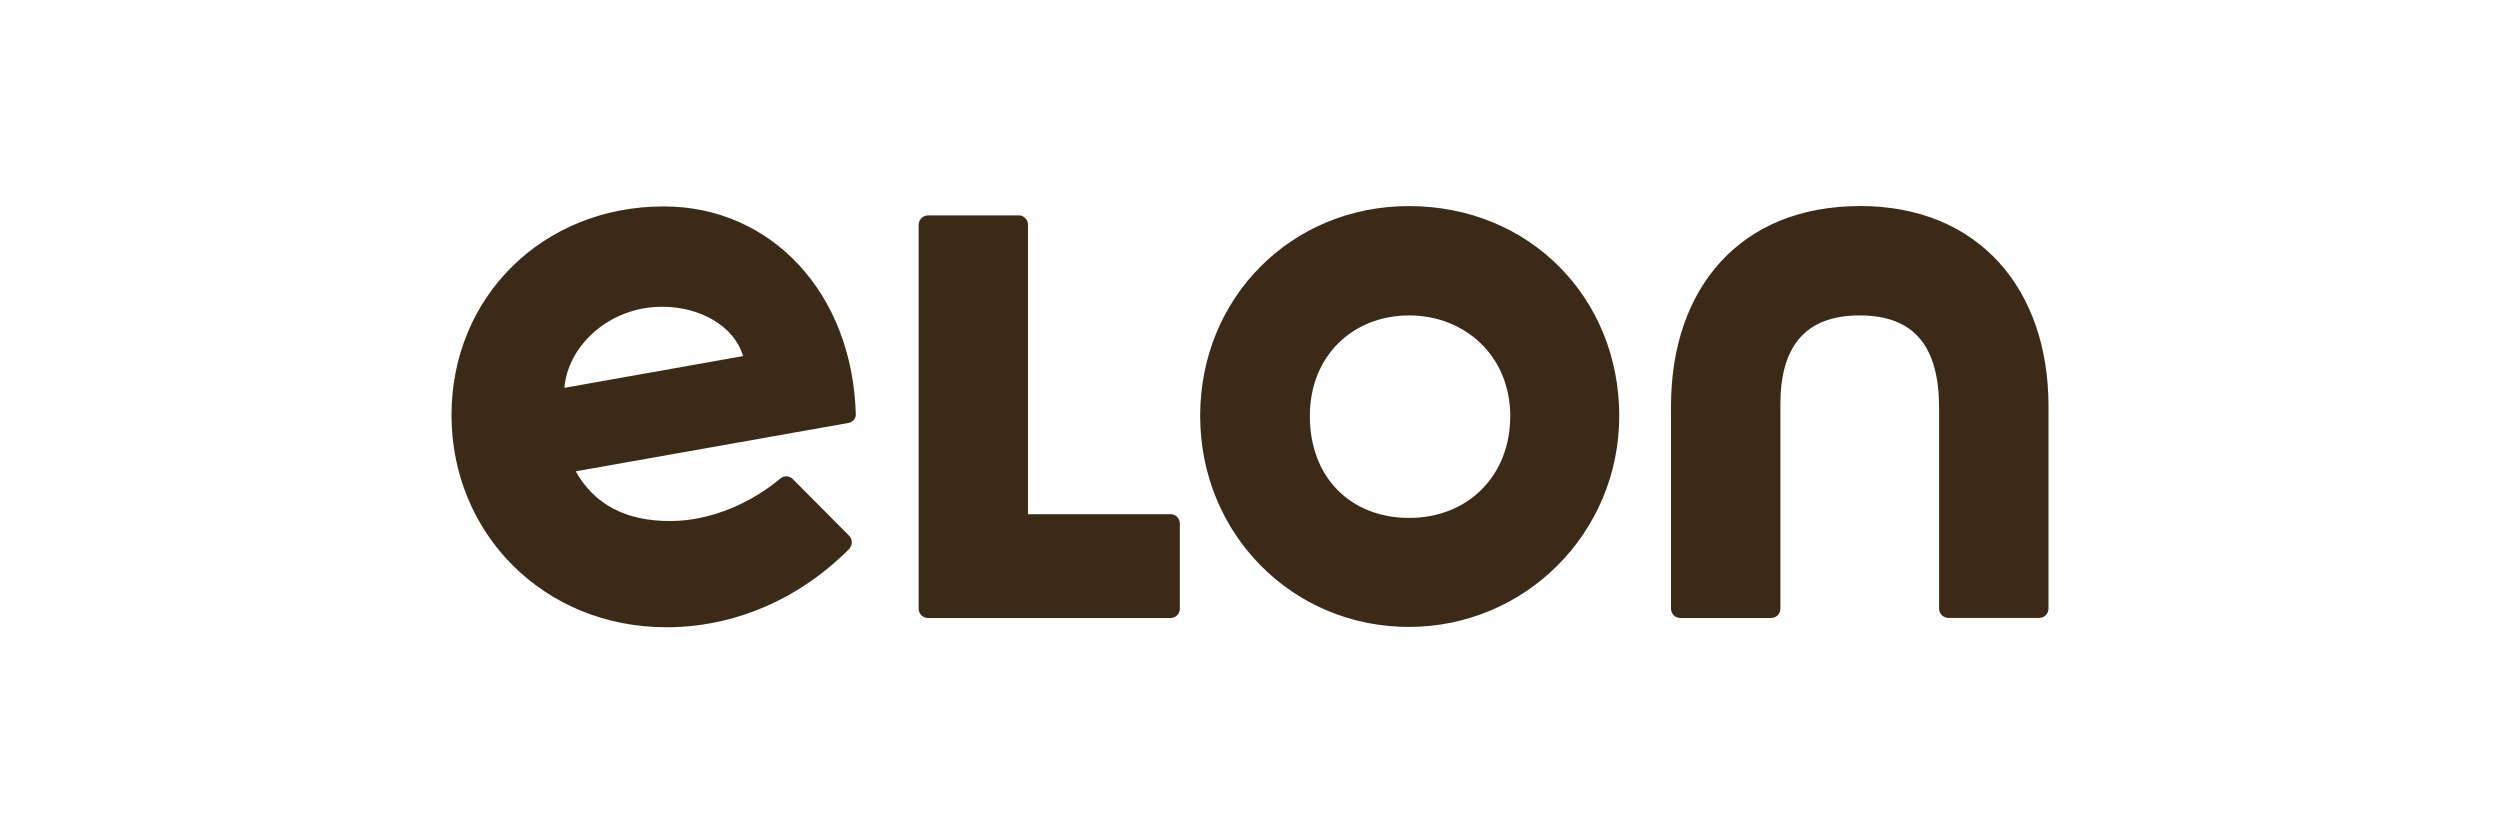 <?xml version="1.0" encoding="UTF-8"?>
<svg id="Layer_1" xmlns="http://www.w3.org/2000/svg" viewBox="0 0 300 100">
  <defs>
    <style>
      .cls-1 {
        fill: #3c2a19;
      }
    </style>
  </defs>
  <path class="cls-1" d="M181.23,49.94c0,7.16-5.09,12.21-12.13,12.21s-11.92-4.88-11.92-12.21,5.26-12.09,11.92-12.09,12.13,4.84,12.13,12.09ZM169.06,24.73c-14.07,0-25.04,10.97-25.04,25.17s11.09,25.33,25.04,25.33,25.25-11.26,25.25-25.33-10.68-25.17-25.25-25.17ZM223.16,24.73c-14.28,0-22.64,9.81-22.64,24.01v24.3c0,.62.5,1.12,1.12,1.12h10.89c.62,0,1.12-.5,1.12-1.12v-24.55c0-6.71,2.81-10.64,9.52-10.64s9.52,3.93,9.52,11.09v24.09c0,.62.5,1.12,1.12,1.12h10.89c.62,0,1.12-.5,1.12-1.12v-24.3c0-14.03-8.36-24.01-22.64-24.01ZM122.25,25.85h-10.89c-.62,0-1.12.5-1.12,1.12v46.07c0,.62.5,1.12,1.12,1.12h29.1c.62,0,1.12-.5,1.12-1.12v-10.22c0-.62-.5-1.12-1.12-1.12h-17.1V26.92c-.04-.58-.5-1.08-1.12-1.08ZM67.73,46.54c.41-5.05,5.38-9.73,11.71-9.73,4.64,0,8.69,2.36,9.73,5.92l-21.44,3.81ZM69.09,56.56l32.7-5.8c.5-.08.91-.5.91-1.03-.41-14.57-10.14-24.96-23.06-24.96-14.49,0-25.46,10.85-25.46,25.04s11.05,25.46,25.79,25.46c7.95,0,15.73-3.19,21.94-9.4.41-.5.41-1.16,0-1.57l-6.75-6.79c-.41-.41-1.03-.5-1.53-.08-3.19,2.69-8.07,5.09-13.16,5.09-5.38.04-9.19-2.03-11.38-5.96Z"/>
</svg>